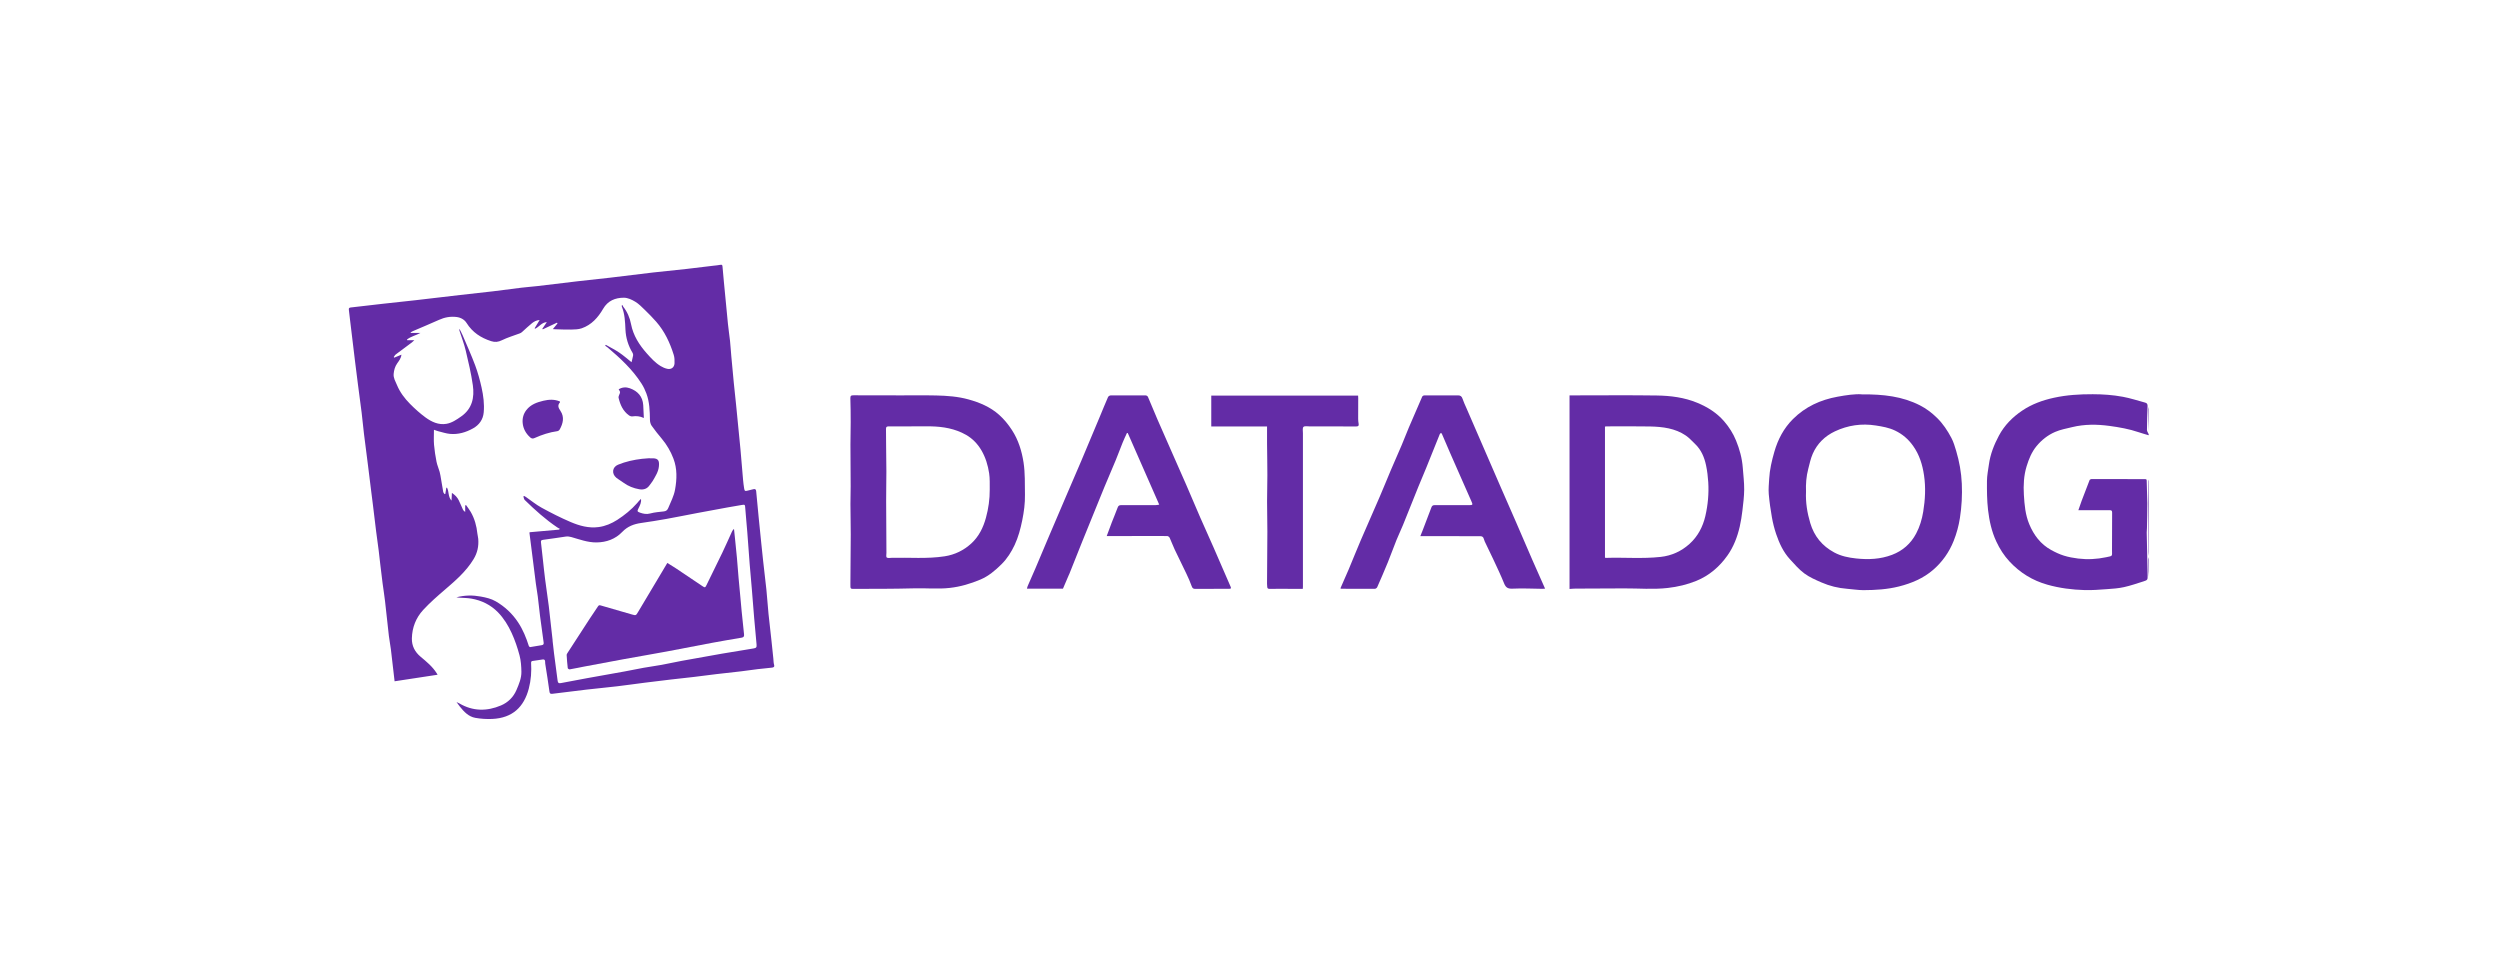 <svg width="187" height="73" viewBox="0 0 187 73" fill="none" xmlns="http://www.w3.org/2000/svg">
<path d="M160.719 32.557C160.467 32.481 160.213 32.412 159.964 32.327C159.258 32.087 158.528 31.959 157.792 31.859C156.855 31.732 155.92 31.724 154.997 31.949C154.566 32.053 154.122 32.135 153.72 32.309C153.176 32.545 152.707 32.913 152.326 33.378C151.965 33.819 151.759 34.332 151.593 34.871C151.376 35.577 151.344 36.298 151.386 37.017C151.43 37.759 151.496 38.507 151.787 39.207C152.127 40.025 152.638 40.708 153.431 41.142C153.733 41.308 154.051 41.459 154.378 41.561C154.724 41.67 155.086 41.734 155.447 41.78C156.146 41.865 156.848 41.828 157.535 41.682C158.063 41.569 157.975 41.633 157.978 41.135C157.984 40.204 157.978 39.275 157.987 38.344C157.987 38.193 157.938 38.162 157.799 38.162C157.025 38.168 156.251 38.165 155.46 38.165C155.546 37.92 155.624 37.681 155.713 37.445C155.905 36.934 156.099 36.424 156.3 35.915C156.316 35.876 156.389 35.836 156.437 35.834C156.602 35.826 156.766 35.836 156.931 35.836C158.066 35.836 159.2 35.836 160.335 35.837C160.59 35.837 160.574 35.839 160.577 36.079C160.583 36.601 160.616 37.123 160.619 37.646C160.622 38.265 160.603 38.885 160.593 39.503C160.592 39.612 160.574 39.722 160.575 39.83C160.596 40.906 160.619 41.981 160.643 43.055C160.649 43.36 160.631 43.395 160.344 43.484C159.856 43.637 159.372 43.807 158.874 43.917C158.462 44.008 158.034 44.039 157.612 44.068C157.053 44.108 156.49 44.154 155.932 44.138C154.988 44.112 154.054 43.992 153.141 43.734C152.033 43.422 151.092 42.84 150.313 42.001C149.903 41.559 149.579 41.057 149.323 40.503C148.971 39.748 148.799 38.948 148.705 38.137C148.623 37.422 148.62 36.695 148.625 35.972C148.628 35.563 148.714 35.154 148.77 34.745C148.874 33.977 149.154 33.272 149.517 32.589C149.935 31.806 150.538 31.2 151.263 30.712C151.984 30.226 152.791 29.936 153.636 29.752C154.594 29.542 155.562 29.485 156.54 29.488C157.298 29.489 158.051 29.542 158.793 29.68C159.359 29.785 159.91 29.968 160.468 30.118C160.612 30.156 160.643 30.254 160.637 30.396C160.614 30.984 160.594 31.573 160.593 32.161C160.593 32.267 160.677 32.372 160.722 32.476V32.55L160.719 32.557Z" fill="#632CA6"/>
<path d="M160.718 41.57C160.709 41.468 160.693 41.366 160.693 41.264C160.687 40.037 160.681 38.81 160.678 37.583C160.678 37.056 160.683 36.526 160.689 35.999C160.689 35.958 160.708 35.918 160.72 35.877C160.72 37.774 160.72 39.672 160.72 41.569L160.718 41.57Z" fill="#632CA6"/>
<path d="M160.719 32.265C160.71 31.994 160.697 31.723 160.691 31.452C160.685 31.179 160.683 30.906 160.685 30.634C160.685 30.569 160.707 30.505 160.719 30.44V32.265Z" fill="#632CA6"/>
<path d="M160.719 43.139C160.709 43.001 160.693 42.863 160.69 42.725C160.682 42.44 160.679 42.154 160.681 41.868C160.681 41.805 160.706 41.742 160.72 41.677V43.137L160.719 43.139Z" fill="#632CA6"/>
<path d="M32.72 50.472C31.644 50.636 30.587 50.797 29.516 50.96C29.42 50.139 29.334 49.356 29.239 48.575C29.198 48.238 29.127 47.904 29.088 47.567C28.986 46.699 28.901 45.83 28.8 44.962C28.749 44.516 28.676 44.074 28.617 43.628C28.554 43.146 28.498 42.664 28.441 42.181C28.402 41.85 28.369 41.517 28.327 41.188C28.264 40.701 28.192 40.214 28.132 39.728C28.047 39.053 27.969 38.379 27.887 37.705C27.849 37.397 27.808 37.091 27.77 36.783C27.688 36.12 27.607 35.459 27.524 34.797C27.425 34.014 27.32 33.233 27.225 32.449C27.16 31.918 27.115 31.386 27.049 30.855C26.962 30.157 26.864 29.46 26.775 28.762C26.701 28.196 26.63 27.631 26.561 27.065C26.43 25.998 26.303 24.93 26.175 23.863C26.147 23.629 26.121 23.393 26.093 23.158C26.081 23.051 26.128 23.012 26.237 22.999C27.047 22.909 27.856 22.809 28.666 22.719C29.464 22.629 30.263 22.549 31.061 22.458C32.173 22.33 33.286 22.195 34.4 22.068C35.222 21.973 36.046 21.889 36.868 21.791C37.581 21.706 38.291 21.606 39.005 21.52C39.404 21.471 39.806 21.445 40.204 21.398C41.214 21.281 42.221 21.153 43.231 21.036C44.029 20.944 44.829 20.866 45.626 20.772C46.696 20.648 47.766 20.507 48.836 20.384C49.682 20.287 50.531 20.209 51.378 20.114C52.038 20.041 52.696 19.956 53.354 19.877C53.528 19.856 53.706 19.844 53.879 19.809C54.009 19.783 54.035 19.828 54.044 19.945C54.074 20.326 54.11 20.706 54.147 21.087C54.247 22.131 54.343 23.174 54.449 24.218C54.491 24.646 54.56 25.071 54.606 25.499C54.645 25.873 54.666 26.248 54.7 26.623C54.76 27.288 54.82 27.953 54.886 28.617C54.94 29.172 55.004 29.727 55.06 30.282C55.172 31.392 55.283 32.503 55.387 33.612C55.459 34.373 55.514 35.135 55.582 35.896C55.601 36.113 55.629 36.33 55.664 36.545C55.693 36.732 55.737 36.749 55.928 36.698C56.069 36.66 56.212 36.633 56.353 36.592C56.492 36.553 56.551 36.617 56.562 36.74C56.627 37.409 56.687 38.079 56.753 38.748C56.815 39.382 56.881 40.015 56.945 40.647C56.989 41.075 57.032 41.504 57.08 41.932C57.161 42.656 57.251 43.377 57.326 44.102C57.388 44.704 57.424 45.309 57.484 45.913C57.55 46.577 57.633 47.24 57.704 47.904C57.754 48.355 57.798 48.808 57.846 49.261C57.863 49.412 57.857 49.569 57.899 49.711C57.958 49.909 57.844 49.928 57.706 49.943C57.36 49.98 57.015 50.01 56.669 50.053C56.259 50.103 55.85 50.167 55.438 50.215C54.823 50.289 54.204 50.35 53.588 50.424C53.027 50.489 52.467 50.567 51.906 50.635C51.344 50.702 50.78 50.758 50.219 50.824C49.559 50.901 48.901 50.981 48.243 51.064C47.548 51.152 46.856 51.253 46.161 51.335C45.401 51.425 44.637 51.494 43.876 51.582C43.024 51.68 42.174 51.785 41.324 51.895C41.156 51.917 41.116 51.87 41.094 51.7C41.009 51.039 40.896 50.381 40.795 49.721C40.785 49.65 40.773 49.578 40.776 49.506C40.78 49.373 40.723 49.31 40.59 49.329C40.325 49.365 40.059 49.401 39.795 49.447C39.764 49.453 39.722 49.522 39.725 49.559C39.766 50.218 39.722 50.869 39.553 51.51C39.193 52.879 38.341 53.707 36.82 53.777C36.399 53.796 35.967 53.77 35.552 53.695C35.048 53.604 34.706 53.239 34.398 52.854C34.321 52.757 34.25 52.653 34.146 52.512C34.246 52.559 34.306 52.583 34.36 52.615C35.373 53.212 36.428 53.212 37.476 52.766C37.995 52.545 38.403 52.152 38.634 51.608C38.821 51.17 39.008 50.727 39.001 50.248C38.993 49.839 38.966 49.417 38.862 49.024C38.709 48.452 38.519 47.885 38.272 47.348C38.014 46.787 37.689 46.253 37.251 45.803C36.701 45.24 36.025 44.909 35.257 44.776C34.948 44.722 34.628 44.726 34.313 44.703C34.269 44.7 34.227 44.691 34.139 44.678C34.775 44.514 35.363 44.512 35.961 44.622C36.355 44.694 36.741 44.782 37.084 44.981C37.761 45.374 38.319 45.894 38.755 46.554C39.12 47.105 39.36 47.7 39.556 48.32C39.568 48.357 39.628 48.407 39.659 48.402C39.946 48.36 40.232 48.3 40.521 48.259C40.654 48.24 40.681 48.168 40.664 48.058C40.575 47.397 40.48 46.737 40.395 46.076C40.332 45.589 40.288 45.101 40.226 44.616C40.185 44.292 40.125 43.97 40.081 43.646C40.005 43.062 39.934 42.479 39.861 41.894C39.776 41.221 39.69 40.548 39.605 39.876C39.603 39.858 39.609 39.841 39.614 39.811C40.348 39.747 41.082 39.682 41.817 39.616C41.837 39.596 41.858 39.577 41.877 39.556C41.815 39.524 41.751 39.496 41.694 39.456C40.805 38.858 40.015 38.146 39.252 37.401C39.19 37.341 39.181 37.226 39.147 37.135C39.168 37.123 39.188 37.11 39.208 37.098C39.252 37.123 39.298 37.146 39.341 37.176C39.731 37.445 40.1 37.752 40.514 37.977C41.221 38.364 41.944 38.732 42.687 39.049C43.348 39.329 44.042 39.525 44.783 39.424C45.291 39.355 45.748 39.157 46.169 38.888C46.717 38.535 47.224 38.124 47.658 37.632C47.752 37.526 47.835 37.412 47.945 37.315C47.986 37.582 47.869 37.802 47.762 38.017C47.656 38.23 47.653 38.269 47.875 38.347C48.121 38.433 48.363 38.483 48.638 38.407C48.97 38.316 49.322 38.293 49.664 38.252C49.829 38.231 49.921 38.156 49.984 38.002C50.17 37.548 50.405 37.119 50.494 36.623C50.635 35.839 50.66 35.059 50.375 34.309C50.172 33.771 49.88 33.269 49.506 32.821C49.241 32.504 48.98 32.183 48.744 31.846C48.659 31.726 48.618 31.553 48.616 31.402C48.606 30.732 48.586 30.064 48.348 29.428C48.254 29.174 48.133 28.923 47.988 28.696C47.309 27.632 46.391 26.788 45.437 25.979C45.384 25.933 45.323 25.898 45.264 25.857C45.282 25.836 45.299 25.814 45.317 25.794C45.653 25.986 46 26.157 46.319 26.373C46.639 26.588 46.929 26.848 47.239 27.093C47.275 26.94 47.324 26.769 47.356 26.593C47.366 26.533 47.353 26.455 47.322 26.404C46.994 25.864 46.812 25.278 46.784 24.652C46.758 24.069 46.736 23.488 46.514 22.936C46.506 22.914 46.504 22.89 46.5 22.868C46.52 22.849 46.541 22.83 46.56 22.811C46.578 22.852 46.586 22.9 46.613 22.934C46.92 23.324 47.11 23.762 47.203 24.25C47.368 25.098 47.815 25.798 48.382 26.436C48.696 26.788 49.009 27.134 49.414 27.381C49.566 27.475 49.741 27.55 49.914 27.588C50.21 27.654 50.441 27.478 50.455 27.175C50.463 26.965 50.458 26.742 50.396 26.546C50.113 25.64 49.717 24.788 49.086 24.067C48.819 23.762 48.533 23.472 48.241 23.189C48.011 22.966 47.782 22.727 47.511 22.565C47.258 22.412 46.951 22.269 46.667 22.269C46.022 22.269 45.464 22.491 45.112 23.101C44.736 23.75 44.245 24.303 43.511 24.557C43.266 24.642 42.986 24.646 42.722 24.652C42.333 24.661 41.943 24.639 41.554 24.629C41.506 24.629 41.459 24.624 41.353 24.618C41.485 24.457 41.594 24.325 41.702 24.193C41.689 24.174 41.677 24.154 41.664 24.135C41.309 24.302 40.955 24.467 40.6 24.634C40.588 24.623 40.575 24.61 40.563 24.598C40.676 24.431 40.791 24.264 40.903 24.095C40.517 24.113 40.333 24.448 40.034 24.586C40.02 24.576 40.003 24.566 39.989 24.555C40.108 24.36 40.228 24.164 40.367 23.935C40.132 23.951 39.951 24.05 39.798 24.171C39.533 24.381 39.292 24.621 39.039 24.844C38.991 24.887 38.929 24.919 38.869 24.941C38.426 25.108 37.968 25.24 37.545 25.448C37.265 25.586 37.026 25.612 36.736 25.518C35.968 25.271 35.339 24.859 34.901 24.16C34.743 23.907 34.466 23.752 34.154 23.712C33.696 23.654 33.261 23.734 32.839 23.925C32.189 24.218 31.531 24.489 30.877 24.771C30.82 24.796 30.769 24.829 30.715 24.859C30.719 24.873 30.724 24.888 30.726 24.903H31.451C31.118 25.087 30.737 25.159 30.442 25.398C30.447 25.416 30.451 25.432 30.455 25.449H30.992C30.901 25.53 30.855 25.578 30.803 25.618C30.402 25.916 30.001 26.209 29.604 26.511C29.541 26.558 29.503 26.638 29.454 26.703C29.466 26.719 29.478 26.736 29.489 26.753C29.662 26.681 29.834 26.61 30.027 26.53C30.002 26.802 29.843 26.99 29.709 27.182C29.542 27.421 29.472 27.682 29.445 27.965C29.416 28.283 29.586 28.539 29.697 28.809C29.919 29.343 30.266 29.801 30.668 30.209C31.03 30.575 31.418 30.924 31.833 31.228C32.285 31.556 32.798 31.799 33.381 31.704C33.802 31.635 34.155 31.39 34.499 31.148C35.325 30.571 35.496 29.728 35.369 28.822C35.245 27.943 35.037 27.072 34.832 26.206C34.715 25.712 34.527 25.234 34.372 24.749C34.357 24.705 34.348 24.659 34.37 24.599C34.448 24.759 34.535 24.914 34.605 25.077C34.923 25.826 35.259 26.568 35.543 27.328C35.744 27.866 35.896 28.426 36.022 28.988C36.157 29.598 36.239 30.221 36.182 30.848C36.134 31.384 35.843 31.786 35.385 32.042C34.851 32.34 34.271 32.514 33.652 32.454C33.366 32.427 33.086 32.331 32.803 32.262C32.707 32.239 32.613 32.199 32.459 32.148C32.459 32.55 32.436 32.907 32.465 33.262C32.502 33.69 32.568 34.117 32.651 34.537C32.702 34.797 32.817 35.044 32.887 35.301C32.938 35.492 32.965 35.688 32.998 35.883C33.051 36.186 33.097 36.493 33.154 36.795C33.164 36.852 33.217 36.902 33.251 36.956C33.27 36.954 33.289 36.953 33.308 36.952C33.333 36.796 33.359 36.641 33.384 36.485C33.401 36.484 33.421 36.482 33.438 36.48C33.595 36.767 33.5 37.146 33.774 37.447C33.784 37.237 33.791 37.075 33.802 36.872C34.042 37.025 34.203 37.199 34.312 37.415C34.426 37.642 34.516 37.881 34.624 38.111C34.656 38.18 34.713 38.238 34.797 38.294V37.806C34.818 37.797 34.838 37.788 34.86 37.78C34.977 37.95 35.106 38.112 35.21 38.291C35.501 38.794 35.649 39.342 35.709 39.917C35.723 40.049 35.763 40.179 35.773 40.311C35.817 40.852 35.712 41.352 35.424 41.825C34.87 42.737 34.082 43.419 33.286 44.102C32.723 44.585 32.16 45.076 31.657 45.62C31.11 46.211 30.825 46.944 30.808 47.757C30.798 48.313 31.031 48.763 31.459 49.122C31.898 49.49 32.343 49.852 32.655 50.343C32.675 50.372 32.692 50.403 32.724 50.454L32.72 50.472ZM41.337 47.904C41.337 47.904 41.333 47.904 41.331 47.904C41.368 48.223 41.399 48.543 41.44 48.862C41.528 49.543 41.622 50.22 41.708 50.9C41.73 51.077 41.78 51.127 41.954 51.095C42.605 50.973 43.256 50.847 43.907 50.728C44.846 50.557 45.788 50.394 46.728 50.223C47.202 50.136 47.671 50.035 48.145 49.95C48.593 49.87 49.046 49.811 49.495 49.729C50.003 49.636 50.507 49.521 51.014 49.428C52.013 49.245 53.012 49.066 54.014 48.892C54.792 48.757 55.573 48.631 56.353 48.506C56.571 48.471 56.611 48.421 56.59 48.196C56.527 47.537 56.467 46.879 56.411 46.22C56.35 45.488 56.296 44.755 56.234 44.024C56.184 43.42 56.126 42.816 56.077 42.211C56.014 41.412 55.962 40.612 55.898 39.813C55.852 39.213 55.789 38.617 55.746 38.017C55.727 37.742 55.727 37.728 55.453 37.777C55.105 37.837 54.758 37.894 54.412 37.957C53.665 38.093 52.916 38.231 52.168 38.372C51.391 38.518 50.617 38.678 49.839 38.817C49.217 38.929 48.593 39.027 47.969 39.117C47.42 39.196 46.95 39.364 46.542 39.789C46.037 40.317 45.371 40.566 44.616 40.574C43.954 40.579 43.353 40.348 42.734 40.172C42.605 40.135 42.46 40.116 42.328 40.134C41.762 40.209 41.2 40.311 40.632 40.377C40.461 40.398 40.45 40.455 40.467 40.593C40.519 41.019 40.562 41.447 40.61 41.875C40.664 42.357 40.711 42.84 40.774 43.322C40.861 43.995 40.962 44.664 41.049 45.337C41.114 45.853 41.164 46.372 41.223 46.89C41.261 47.227 41.299 47.564 41.337 47.901V47.904Z" fill="#632CA6"/>
<path d="M117.401 29.574C117.582 29.574 117.758 29.574 117.934 29.574C119.929 29.574 121.924 29.553 123.918 29.583C124.954 29.598 125.989 29.726 126.958 30.13C127.721 30.446 128.41 30.873 128.966 31.516C129.344 31.953 129.641 32.428 129.854 32.948C130.121 33.599 130.308 34.279 130.36 34.987C130.399 35.531 130.47 36.076 130.465 36.621C130.462 37.146 130.393 37.672 130.332 38.196C130.285 38.596 130.222 38.995 130.133 39.388C129.955 40.161 129.675 40.9 129.213 41.551C128.615 42.397 127.844 43.059 126.88 43.451C126.204 43.725 125.495 43.893 124.762 43.978C123.665 44.106 122.57 44.005 121.474 44.012C120.26 44.021 119.048 44.021 117.835 44.028C117.695 44.028 117.556 44.044 117.401 44.055V29.576V29.574ZM120.051 41.708C120.082 41.721 120.093 41.73 120.104 41.73C121.474 41.683 122.846 41.807 124.215 41.657C125.045 41.566 125.77 41.231 126.377 40.683C126.991 40.129 127.371 39.411 127.559 38.605C127.752 37.772 127.83 36.925 127.778 36.073C127.752 35.651 127.701 35.228 127.614 34.814C127.488 34.215 127.258 33.655 126.801 33.218C126.574 33.001 126.362 32.759 126.106 32.583C125.3 32.032 124.365 31.921 123.422 31.9C122.337 31.877 121.251 31.893 120.165 31.893C120.13 31.893 120.096 31.902 120.052 31.907V41.709L120.051 41.708Z" fill="#632CA6"/>
<path d="M67.013 29.576C68.02 29.576 69.026 29.558 70.031 29.581C70.841 29.6 71.656 29.658 72.438 29.875C73.275 30.106 74.08 30.443 74.735 31.03C75.103 31.359 75.42 31.748 75.694 32.169C76.179 32.915 76.433 33.752 76.563 34.603C76.683 35.39 76.654 36.201 76.667 37.003C76.677 37.646 76.595 38.278 76.465 38.914C76.334 39.555 76.169 40.181 75.895 40.764C75.648 41.287 75.338 41.785 74.915 42.203C74.445 42.669 73.941 43.097 73.328 43.354C72.6 43.66 71.846 43.885 71.049 43.975C70.152 44.078 69.259 43.981 68.365 44.008C67.585 44.031 66.805 44.037 66.024 44.043C65.275 44.049 64.526 44.041 63.776 44.047C63.664 44.047 63.617 44.011 63.613 43.907C63.61 43.827 63.608 43.748 63.61 43.669C63.619 42.441 63.633 41.214 63.636 39.986C63.636 39.226 63.616 38.467 63.613 37.706C63.611 37.264 63.632 36.819 63.63 36.377C63.627 35.337 63.614 34.298 63.613 33.259C63.613 32.701 63.632 32.141 63.632 31.582C63.632 30.987 63.627 30.39 63.607 29.797C63.601 29.603 63.667 29.567 63.846 29.568C64.901 29.576 65.957 29.573 67.01 29.573V29.576H67.013ZM68.179 31.893C67.612 31.894 67.044 31.896 66.477 31.893C66.351 31.893 66.269 31.918 66.272 32.075C66.281 32.481 66.276 32.887 66.281 33.293C66.286 33.955 66.301 34.618 66.301 35.279C66.301 36.007 66.282 36.737 66.284 37.466C66.286 38.76 66.297 40.054 66.305 41.349C66.305 41.47 66.267 41.651 66.329 41.7C66.408 41.764 66.572 41.728 66.7 41.725C68.02 41.69 69.346 41.816 70.662 41.611C71.424 41.492 72.09 41.167 72.654 40.65C73.222 40.128 73.548 39.462 73.749 38.726C73.938 38.036 74.036 37.335 74.032 36.622C74.029 36.215 74.048 35.802 73.988 35.404C73.898 34.803 73.722 34.219 73.412 33.688C73.127 33.202 72.745 32.803 72.257 32.525C71.443 32.063 70.546 31.91 69.623 31.891C69.14 31.883 68.659 31.89 68.177 31.89L68.179 31.893Z" fill="#632CA6"/>
<path d="M139.25 29.499C140.877 29.485 142.297 29.649 143.61 30.319C144.081 30.559 144.499 30.876 144.884 31.253C145.337 31.695 145.674 32.208 145.963 32.755C146.123 33.057 146.222 33.395 146.321 33.725C146.558 34.524 146.705 35.333 146.743 36.173C146.782 37.039 146.734 37.897 146.602 38.746C146.511 39.329 146.357 39.901 146.135 40.459C145.794 41.311 145.287 42.028 144.601 42.623C143.863 43.262 142.987 43.628 142.048 43.866C141.173 44.087 140.28 44.14 139.385 44.143C138.979 44.143 138.573 44.072 138.166 44.042C137.5 43.992 136.858 43.833 136.249 43.568C135.805 43.375 135.349 43.177 134.964 42.892C134.564 42.596 134.229 42.205 133.889 41.834C133.392 41.293 133.09 40.634 132.857 39.949C132.72 39.543 132.614 39.122 132.539 38.699C132.437 38.12 132.353 37.536 132.303 36.95C132.273 36.578 132.314 36.198 132.334 35.823C132.372 35.128 132.531 34.454 132.723 33.788C132.989 32.866 133.422 32.037 134.112 31.348C135.041 30.421 136.17 29.908 137.448 29.674C138.103 29.554 138.759 29.46 139.251 29.495L139.25 29.499ZM135.09 36.782C135.053 37.579 135.179 38.36 135.408 39.127C135.7 40.107 136.295 40.837 137.201 41.324C137.715 41.601 138.268 41.711 138.842 41.773C139.757 41.871 140.654 41.831 141.522 41.503C142.322 41.199 142.927 40.666 143.328 39.91C143.599 39.397 143.763 38.848 143.857 38.274C144.005 37.369 144.052 36.465 143.918 35.559C143.802 34.769 143.575 34.017 143.097 33.347C142.74 32.847 142.309 32.475 141.753 32.208C141.292 31.987 140.802 31.903 140.312 31.827C139.253 31.66 138.227 31.805 137.252 32.265C136.497 32.623 135.93 33.179 135.595 33.938C135.436 34.298 135.355 34.696 135.255 35.081C135.11 35.637 135.066 36.204 135.09 36.783V36.782Z" fill="#632CA6"/>
<path d="M100.264 44.005C100.472 43.529 100.684 43.059 100.884 42.586C101.187 41.865 101.474 41.138 101.782 40.419C102.254 39.32 102.741 38.228 103.214 37.13C103.491 36.49 103.749 35.84 104.022 35.198C104.293 34.562 104.576 33.932 104.846 33.294C105.03 32.859 105.198 32.415 105.382 31.978C105.709 31.207 106.042 30.439 106.379 29.672C106.399 29.627 106.476 29.578 106.526 29.578C107.373 29.573 108.221 29.574 109.07 29.574C109.243 29.574 109.343 29.652 109.398 29.826C109.475 30.062 109.585 30.287 109.684 30.515C110.099 31.474 110.515 32.431 110.93 33.388C111.374 34.413 111.819 35.439 112.264 36.462C112.635 37.313 113.012 38.162 113.381 39.014C113.805 39.989 114.219 40.966 114.645 41.94C114.945 42.63 115.254 43.315 115.572 44.031C115.495 44.036 115.433 44.044 115.37 44.044C114.633 44.036 113.893 43.995 113.157 44.031C112.811 44.049 112.641 43.968 112.512 43.649C112.267 43.042 111.983 42.45 111.707 41.856C111.524 41.46 111.329 41.069 111.141 40.676C111.087 40.562 111.024 40.446 110.995 40.324C110.958 40.173 110.876 40.107 110.727 40.107C109.569 40.107 108.411 40.104 107.253 40.103C106.926 40.103 106.599 40.103 106.241 40.103C106.312 39.928 106.373 39.781 106.43 39.631C106.644 39.071 106.86 38.51 107.071 37.948C107.115 37.83 107.185 37.783 107.317 37.784C108.177 37.79 109.038 37.787 109.897 37.785C110.168 37.785 110.177 37.753 110.064 37.503C109.765 36.839 109.475 36.17 109.182 35.503C108.947 34.97 108.71 34.438 108.478 33.904C108.27 33.428 108.069 32.947 107.862 32.471C107.848 32.435 107.814 32.409 107.791 32.378C107.758 32.409 107.711 32.435 107.695 32.474C107.354 33.316 107.02 34.161 106.678 35.003C106.485 35.481 106.276 35.953 106.083 36.433C105.7 37.378 105.328 38.326 104.944 39.27C104.792 39.647 104.61 40.012 104.459 40.389C104.235 40.946 104.034 41.512 103.808 42.067C103.554 42.69 103.286 43.307 103.015 43.921C102.99 43.978 102.899 44.043 102.838 44.044C102.002 44.049 101.167 44.044 100.331 44.039C100.309 44.039 100.287 44.021 100.262 44.011L100.264 44.005Z" fill="#632CA6"/>
<path d="M82.78 40.103C82.916 39.738 83.037 39.402 83.164 39.071C83.306 38.703 83.463 38.339 83.598 37.97C83.648 37.832 83.718 37.782 83.864 37.784C84.718 37.79 85.571 37.788 86.426 37.785C86.516 37.785 86.607 37.762 86.71 37.747C85.916 35.94 85.134 34.163 84.355 32.387C84.334 32.39 84.312 32.393 84.291 32.396C84.183 32.636 84.067 32.873 83.969 33.118C83.793 33.551 83.635 33.99 83.456 34.423C83.172 35.112 82.873 35.795 82.588 36.482C82.305 37.165 82.031 37.851 81.753 38.536C81.481 39.204 81.206 39.873 80.938 40.542C80.621 41.33 80.31 42.118 79.995 42.907C79.979 42.946 79.959 42.983 79.942 43.023C79.803 43.348 79.664 43.675 79.511 44.03H76.816C76.835 43.962 76.845 43.898 76.87 43.84C77.062 43.395 77.261 42.952 77.452 42.507C77.782 41.731 78.106 40.952 78.436 40.176C78.865 39.165 79.299 38.155 79.731 37.145C80.117 36.246 80.507 35.352 80.888 34.452C81.357 33.346 81.819 32.236 82.283 31.128C82.481 30.653 82.673 30.175 82.88 29.703C82.906 29.643 83.004 29.578 83.07 29.578C83.948 29.571 84.826 29.571 85.706 29.578C85.76 29.578 85.842 29.633 85.864 29.682C86.105 30.239 86.33 30.802 86.571 31.359C86.882 32.079 87.201 32.793 87.516 33.51C87.925 34.438 88.337 35.364 88.742 36.293C89.088 37.089 89.42 37.891 89.768 38.685C90.097 39.44 90.441 40.189 90.772 40.944C91.203 41.928 91.626 42.914 92.056 43.899C92.104 44.011 92.063 44.041 91.956 44.041C91.109 44.041 90.263 44.041 89.416 44.049C89.265 44.049 89.196 44.008 89.142 43.857C89.029 43.537 88.89 43.226 88.745 42.92C88.457 42.31 88.152 41.709 87.865 41.099C87.73 40.815 87.625 40.516 87.493 40.23C87.465 40.17 87.376 40.098 87.314 40.097C86.662 40.088 86.009 40.091 85.357 40.093C84.612 40.094 83.869 40.097 83.125 40.1C83.016 40.1 82.909 40.1 82.78 40.1V40.103Z" fill="#632CA6"/>
<path d="M94.774 31.898H90.603V29.59H101.587C101.59 29.654 101.597 29.716 101.595 29.781C101.594 30.298 101.59 30.814 101.591 31.332C101.591 31.452 101.604 31.574 101.625 31.692C101.65 31.839 101.613 31.899 101.447 31.898C100.288 31.892 99.129 31.893 97.971 31.895C97.808 31.895 97.585 31.848 97.499 31.933C97.414 32.016 97.459 32.239 97.459 32.4C97.459 36.232 97.459 40.062 97.459 43.894C97.459 43.935 97.453 43.976 97.449 44.045C97.085 44.045 96.728 44.045 96.37 44.045C95.907 44.045 95.444 44.037 94.982 44.049C94.844 44.052 94.791 44.012 94.788 43.883C94.787 43.81 94.774 43.738 94.774 43.665C94.782 42.365 94.796 41.063 94.799 39.763C94.8 39.016 94.777 38.268 94.777 37.522C94.777 36.859 94.799 36.198 94.799 35.536C94.799 34.74 94.782 33.944 94.775 33.148C94.772 32.742 94.775 32.336 94.775 31.896L94.774 31.898Z" fill="#632CA6"/>
<path d="M41.884 30.031C41.884 30.066 41.891 30.091 41.884 30.1C41.68 30.327 41.772 30.509 41.923 30.735C42.235 31.204 42.115 31.684 41.857 32.14C41.829 32.19 41.758 32.24 41.702 32.249C41.101 32.331 40.532 32.519 39.982 32.766C39.856 32.823 39.758 32.809 39.651 32.712C39.333 32.422 39.135 32.066 39.096 31.642C39.063 31.29 39.15 30.959 39.374 30.67C39.697 30.255 40.158 30.093 40.642 29.977C41.057 29.879 41.472 29.855 41.884 30.031Z" fill="#632CA6"/>
<path d="M48.589 34.282C48.651 34.282 48.711 34.284 48.773 34.282C49.29 34.262 49.319 34.521 49.286 34.883C49.248 35.288 49.029 35.619 48.833 35.959C48.765 36.073 48.673 36.174 48.598 36.284C48.409 36.564 48.144 36.651 47.821 36.597C47.389 36.523 46.992 36.365 46.637 36.106C46.509 36.012 46.374 35.928 46.244 35.839C46.194 35.805 46.143 35.771 46.096 35.732C45.737 35.428 45.795 34.94 46.227 34.761C46.803 34.523 47.408 34.392 48.026 34.319C48.213 34.297 48.402 34.288 48.589 34.273C48.589 34.278 48.589 34.281 48.589 34.285V34.282Z" fill="#632CA6"/>
<path d="M48.158 31.265C47.857 31.123 47.585 31.107 47.303 31.145C47.228 31.155 47.13 31.128 47.066 31.084C46.605 30.763 46.395 30.285 46.271 29.762C46.256 29.698 46.281 29.616 46.309 29.552C46.407 29.326 46.411 29.328 46.275 29.122C46.542 28.954 46.832 28.942 47.108 29.04C47.698 29.252 48.074 29.655 48.114 30.307C48.134 30.615 48.144 30.922 48.16 31.264L48.158 31.265Z" fill="#632CA6"/>
<path d="M49.914 42.106C50.143 42.249 50.357 42.376 50.562 42.513C51.225 42.955 51.886 43.401 52.547 43.846C52.724 43.967 52.752 43.959 52.844 43.77C53.24 42.957 53.643 42.146 54.035 41.33C54.281 40.817 54.508 40.295 54.745 39.777C54.776 39.71 54.822 39.65 54.86 39.587C54.876 39.591 54.892 39.596 54.908 39.6C54.938 39.886 54.967 40.173 54.996 40.459C55.039 40.881 55.084 41.303 55.122 41.725C55.168 42.233 55.203 42.74 55.247 43.247C55.285 43.688 55.329 44.128 55.37 44.568C55.405 44.949 55.436 45.328 55.474 45.709C55.531 46.288 55.588 46.867 55.654 47.445C55.67 47.592 55.64 47.669 55.478 47.697C54.728 47.823 53.979 47.951 53.231 48.09C52.107 48.3 50.986 48.525 49.861 48.733C48.803 48.93 47.742 49.109 46.684 49.301C45.684 49.482 44.686 49.671 43.688 49.861C43.33 49.928 42.974 50.007 42.614 50.069C42.571 50.076 42.472 50.013 42.468 49.976C42.43 49.651 42.404 49.325 42.386 48.999C42.383 48.94 42.428 48.874 42.464 48.818C43.015 47.965 43.566 47.114 44.121 46.264C44.321 45.959 44.532 45.661 44.73 45.355C44.782 45.273 44.831 45.258 44.923 45.284C45.704 45.513 46.489 45.736 47.271 45.963C47.566 46.05 47.572 46.041 47.729 45.775C48.313 44.787 48.904 43.804 49.493 42.819C49.633 42.586 49.77 42.353 49.917 42.105L49.914 42.106Z" fill="#632CA6"/>
</svg>

